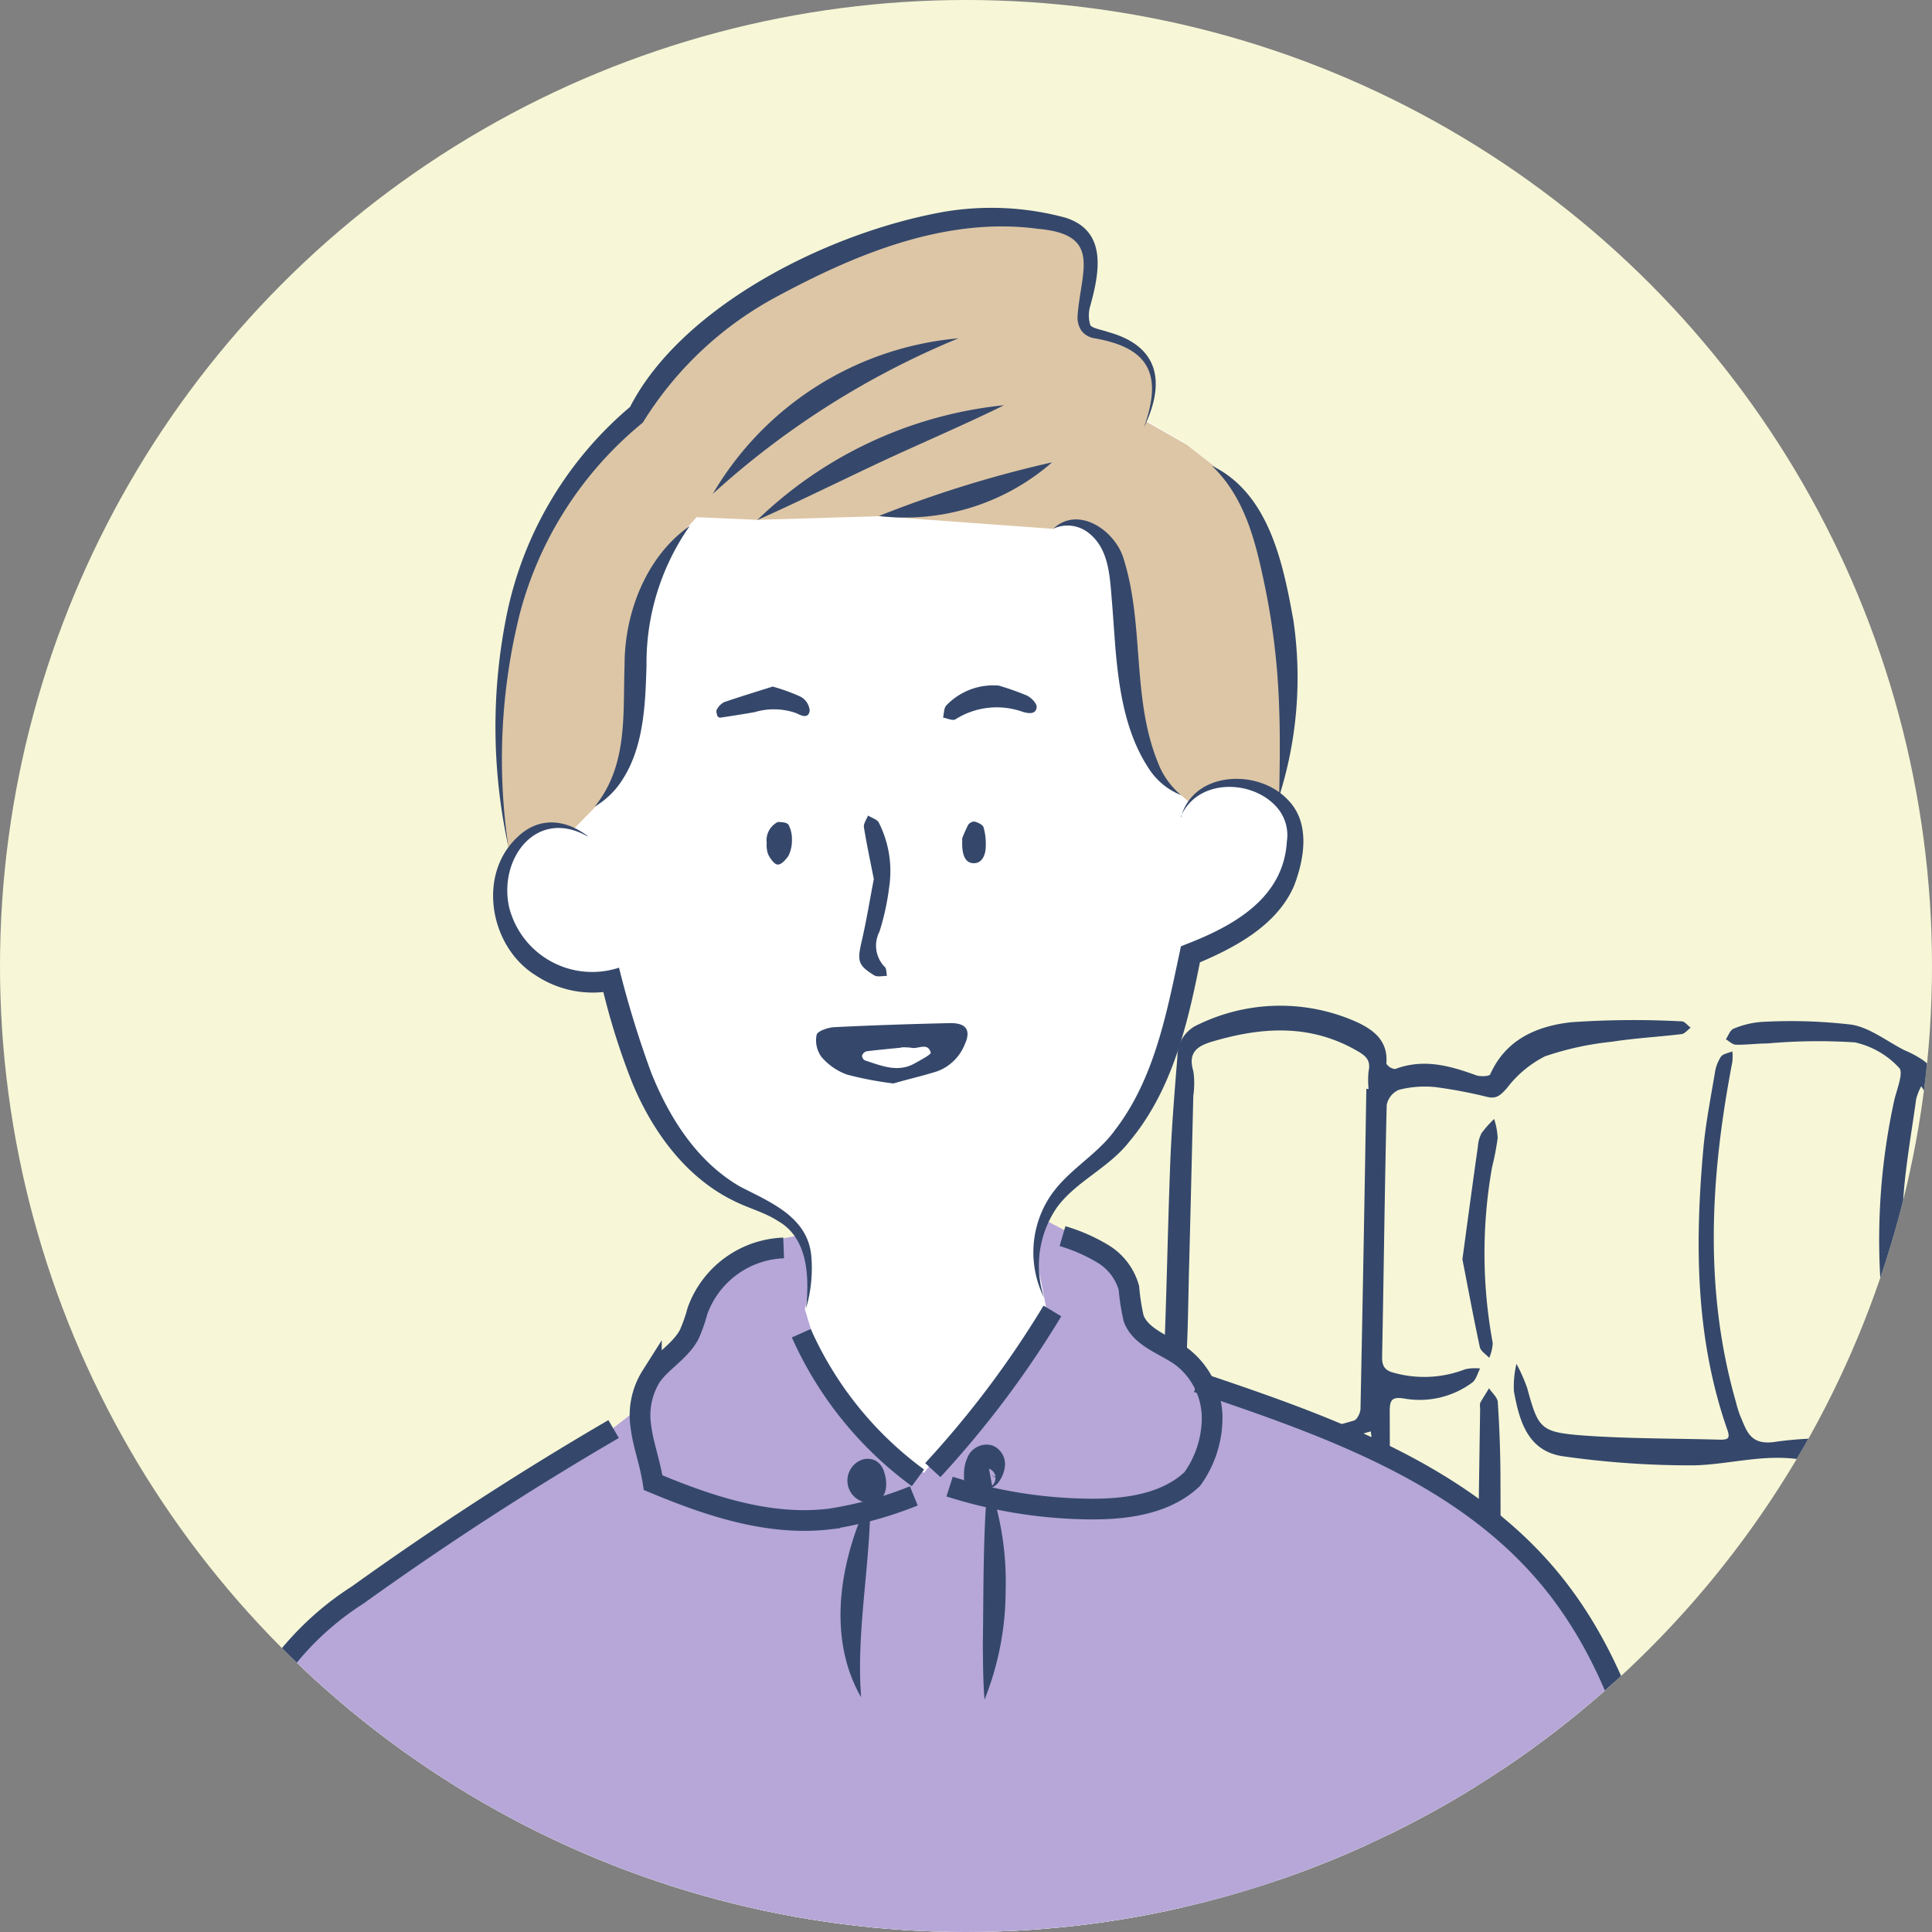 <svg id="コンポーネント_7_2" data-name="コンポーネント 7 – 2" xmlns="http://www.w3.org/2000/svg" xmlns:xlink="http://www.w3.org/1999/xlink" width="140" height="140" viewBox="0 0 140 140">
  <rect x="0" y="0" width="140" height="140" fill="#808080" stroke="none"/>
  <defs>
    <clipPath id="clip-path">
      <circle id="楕円形_15" data-name="楕円形 15" cx="70" cy="70" r="70" transform="translate(1062 1137)" fill="#f7f7d7"/>
    </clipPath>
  </defs>
  <circle id="楕円形_16" data-name="楕円形 16" cx="70" cy="70" r="70" fill="#f7f7d7"/>
  <g id="マスクグループ_5" data-name="マスクグループ 5" transform="translate(-1062 -1137)" clip-path="url(#clip-path)">
    <g id="グループ_22" data-name="グループ 22" transform="translate(1064 1152.059)">
      <g id="動画クリエイター" transform="translate(0 0)">
        <path id="パス_121" data-name="パス 121" d="M210.422,305.6l-7.9-.09-3.178,2.627.269,1.82-.724,2.268L188.9,324.112l-2.537-.455-1.909-2.447.09-3.088,9.8-11.077,3.255-.762,3.934-2.255.923-18.266,13.57-.308-.122-29.177-.891.743-1.3,7.272-.679,6.509-3.364,10.008-1.525.314-1.435-1.435.942-7.272,3.05-8.976,1.256-2.832,1.531-7.445h-3.5l-6.778-.724L201.1,249.7l.179-5.971L202,224.165l4.222-1.435,5.741.4,3.415,1.615,1.032,2.108,4.619.4,2.921.179,3.633-3.184,10.725-1.121,8.169-.314,4.4.224,4.619,3.094L256.8,230.5l.942,6.983-1.967,12.4-1.723,1.807-11.776,1.961-14.435-1.256-1.807-4.081-2.87-.275.826,1.378.083,9.341-.16,26.39,12.205.692.692,18.65-5.869,1.153,2.3,10.366,43.631,193.038-.762,1.909h-4.587l-2.979-1.608-43.72-190.578-.916.7L223.4,509.168l-3.351,2.127-5.99-2.9L215.5,320.236l-1.512.141L171.68,508.809l-4.107,1.3-3.293-1.147Z" transform="translate(-76.878 -110.981)" fill="#fff"/>
        <g id="グループ_39" data-name="グループ 39" transform="translate(45.278 57.821)">
          <path id="パス_122" data-name="パス 122" d="M223.757,413.879v33.444q-.038,28.7-.109,57.4c0,1.23-.032,2.46-.09,3.69a1.019,1.019,0,0,1-.3.641c-2.332,2.153-6.067,3.344-9.213.955a3.248,3.248,0,0,1-1.377-2.986c.141-2.428.186-4.863.2-7.291.1-16.53.167-33.059.275-49.583q.231-37.48.506-74.96.16-21.847.352-43.688c.032-3.114.109-6.234.154-9.348a7.432,7.432,0,0,0-.1-.91,7.589,7.589,0,0,0-.333.948c-.769,3.492-1.506,7-2.281,10.488q-7.227,32.6-14.473,65.209-12.173,54.33-24.455,108.628a15.484,15.484,0,0,1-.756,2.166c-.09.224-.282.538-.468.57-2.108.4-4.107,1.506-6.362,1.032-2.153-.455-2.64-1.166-2.14-3.338,1.531-6.7,3.088-13.384,4.619-20.079q9.95-43.477,19.861-86.954,10.43-45.207,21.021-90.337c.218-.955.481-1.922.756-2.838.179-.609,0-.852-.641-.865-2.089-.051-4.177-.173-6.266-.192a3.328,3.328,0,0,0-2.787,3.011,5.869,5.869,0,0,1-1.345,4.414c-2.819,3.357-5.869,6.522-8.668,9.9-1.6,1.922-5.126,1.012-6.087-1.877a4.389,4.389,0,0,1,.839-4.53c2.274-2.652,4.4-5.433,6.65-8.118,1.32-1.576,2.781-3.357,4.952-3.268s3.069-1.461,4.446-2.422a1.525,1.525,0,0,0,.519-1.1c.186-5.126.333-10.251.48-15.376.064-2.146.058-2.1,2.371-2.063,3.319.051,6.638,0,9.963.045.814,0,.974-.295.98-1.044.077-8.246.192-16.485.288-24.724a3.474,3.474,0,0,0-.051-.506,2.794,2.794,0,0,0-.218.519,28.833,28.833,0,0,0-.75,5.183,38.21,38.21,0,0,1-3.844,15.844,2.239,2.239,0,0,1-3.4,1.019,1.961,1.961,0,0,1-.692-1.32,40.793,40.793,0,0,1,3.274-15.492,29.177,29.177,0,0,0,1.615-3.351c.557-2.172.788-4.434,1.281-6.631.231-1.025-.224-.865-.807-.641-3.075,1.051-6,.4-8.79-.942a4.37,4.37,0,0,1-2.736-4.453c.243-5.125.314-10.315.513-15.473.1-2.563.314-5.125.519-7.688a2.492,2.492,0,0,1,1.531-2.313,13.606,13.606,0,0,1,11.045-.352c1.339.557,2.729,1.333,2.563,3.2a.855.855,0,0,0,.641.384c2.031-.769,3.934-.25,5.849.448.308.115.967.09,1.038-.064,1.14-2.563,3.428-3.5,5.862-3.774a65.649,65.649,0,0,1,8.021-.064c.211,0,.423.3.641.461-.218.16-.429.429-.641.461-1.691.205-3.4.295-5.081.557a21.782,21.782,0,0,0-4.837,1.057,8.016,8.016,0,0,0-2.749,2.294c-.455.513-.756.814-1.454.641a34.215,34.215,0,0,0-3.767-.711,7.521,7.521,0,0,0-2.62.205,1.506,1.506,0,0,0-.878,1.108c-.147,6.1-.211,12.173-.333,18.3,0,.73.32.961.91,1.108a8.2,8.2,0,0,0,5.126-.276,3.447,3.447,0,0,1,1.064-.051c-.179.346-.282.794-.557,1.012a6.407,6.407,0,0,1-4.978,1.16c-.8-.115-1.012.064-1.012.891q.051,16.4,0,32.8c0,.929.32,1.185,1.179,1.121a27.615,27.615,0,0,1,3.7-.154c1.14.058,1.281-.429,1.281-1.416,0-4.312.064-8.624.122-12.942q.122-9.8.269-19.592a1.241,1.241,0,0,1,0-.378c.205-.372.442-.718.641-1.07.231.346.641.679.641,1.044.122,1.826.186,3.665.192,5.5q.038,13.647.032,27.287c0,1.55,0,1.416,1.57,1.384,3.235-.077,6.477,0,9.713,0,.859,0,.814.564.826,1.128q.122,7.746.25,15.5V304.1c0,.718-.34.974-.974,1.031-4.023.378-8.041.846-12.071,1.1a54.137,54.137,0,0,1-5.465-.3c-2.281-.083-4.568-.115-6.849-.122-.192,0-.519.333-.57.557-4.908,22.155-9.713,44.335-14.736,66.471-6.272,27.755-12.718,55.471-19.08,83.212q-4.985,21.783-9.943,43.567c-.41,1.8-.295,1.973,1.563,2.281s2.646-.154,3.069-2.005q11.59-50.973,23.18-101.939,9.034-39.46,18.3-78.862c.384-1.634,1.57-3.082,2.4-4.607.058-.115.237-.16.359-.237a1.206,1.206,0,0,1,.109.346c0,.769-.051,1.538-.051,2.306q-.135,30.369-.263,60.731c-.064,12.34-.173,24.679-.25,37.025q-.135,20.047-.263,40.1-.122,19.221-.256,38.441c0,2.089-.1,4.184-.058,6.272,0,.448.372,1.185.7,1.281,1.711.468,3.46.788,5.2,1.089.173,0,.57-.416.641-.685a11.071,11.071,0,0,0,.058-1.788q.147-45.873.288-91.74.115-35.238.263-70.475c0-7.265.141-14.524.231-21.783a6.251,6.251,0,0,1,.154-.961c.263.186.519.384.794.545,1.506.846,1.807,2.364,2.159,3.844q12.071,51.511,24.141,103.029,9.283,39.754,18.445,79.547c.25,1.083.7,1.435,1.717,1.281h.513c2.877-.237,3.095-.525,2.479-3.293q-11.1-49.973-22.193-99.947-9.04-41.273-18.144-82.572c-.641-2.909-1.2-5.843-1.794-8.764,0-.038-.038-.083-.032-.122l.384-1.82c.352.468.9.891,1.038,1.422,1.23,4.92,2.441,9.841,3.562,14.787q11.648,51.364,23.263,102.727,8.4,37.077,16.76,74.159c.641,2.819,1.147,5.664,1.6,8.521a1.922,1.922,0,0,1-.673,1.666c-.9.352-1.2-.57-1.422-1.243-.449-1.371-.833-2.768-1.192-4.165-.154-.6-.256-.865-.987-.564a18.855,18.855,0,0,1-3.293.967c-.577.122-.641.256-.545.814a13.537,13.537,0,0,1,.378,3.03,1.051,1.051,0,0,0,.955,1.243c1.55.25,3.114.41,4.671.609.308.038.609.109.916.167-.218.231-.391.583-.641.673a7.592,7.592,0,0,1-5.971-.179,5.5,5.5,0,0,1-2.185-3.2c-1.025-3.562-1.788-7.2-2.614-10.821q-11.872-52.222-23.705-104.432c-5.318-23.545-10.533-47.122-15.8-70.68a10.891,10.891,0,0,0-.429-1.237c-.032.423-.1.846-.1,1.281q-.077,36.064-.154,72.141V413.93ZM235,288.247h0c0-.814.032-1.627,0-2.435a.718.718,0,0,0-.532-.448c-2.089.058-4.177.205-6.266.256-4.773.115-9.546.231-14.326.282-3.652.038-7.317,0-10.969-.058-.8,0-.679.359-.686.82q-.109,8.265-.231,16.517c0,.577.038.756.737.756,4.132,0,8.258.1,12.384.186,4.312.1,8.617.763,12.942-.243a22.763,22.763,0,0,1,6.221-.493c1.211.064,1.281-.211,1.281-1.2C235.308,297.511,235.161,292.86,235,288.247Zm-20.656-61.288h.16a6.109,6.109,0,0,1,0-1.281c.179-.826-.224-1.134-.9-1.518-3.383-1.922-6.849-1.685-10.4-.641-1.115.327-1.807.794-1.4,2.146a6.163,6.163,0,0,1,0,1.781c-.1,4.049-.192,8.1-.3,12.173-.083,2.89-.077,5.766-.327,8.675a2.257,2.257,0,0,0,1.467,2.678l.7.307c3.408,1.48,6.766.686,10.1-.288.231-.071.468-.557.474-.859q.237-11.622.423-23.206Zm-30.112,91.964a3.839,3.839,0,0,0,3.434,4.241,1.39,1.39,0,0,0,1.031-.429c1.922-2.313,3.8-4.7,5.766-7,1.454-1.723,3.127-3.261,3.844-5.5.288-.9.436-1.583-.641-2.114a2.018,2.018,0,0,1-.91-1.281c-.122-.711-.474-.827-.935-.545a18.115,18.115,0,0,0-3.4,2.345c-2.415,2.409-4.658,5-7.048,7.451a3.336,3.336,0,0,0-1.108,2.793Zm22.193-40.1a12.571,12.571,0,0,0,1.557,1.153,2.615,2.615,0,0,0,.692-.871c.429-.923.788-1.877,1.192-2.813a40.762,40.762,0,0,0,2.845-11.43,2.931,2.931,0,0,0,0-.686,8.01,8.01,0,0,0-2.287-.6c-.205,0-.545.852-.641,1.352C208.611,269.5,207.534,274.082,206.426,278.823Zm12.545,231.063c.641-.192,1.55-.436,2.428-.737a1.012,1.012,0,0,0,.455-.468c-1.076-1.506-.429-3.2-.679-4.837-.038-.231-.506-.538-.794-.557-1.14-.09-2.287-.038-3.428-.128-.775-.058-1.544-.263-2.313-.4,0,.891-.064,1.781-.07,2.672a7.69,7.69,0,0,0,.09,1.012c.263,2.383.641,2.806,3.03,3.287.32.064.66.083,1.269.154Zm-51.678-1.032c.416-.064,1.179-.135,1.922-.3a1.006,1.006,0,0,0,.673-.551c.3-1.371.545-2.749.743-4.132a.829.829,0,0,0-.525-.538,27.725,27.725,0,0,0-3.261-.058,1.051,1.051,0,0,0-.8.557c-.372,1.281-.609,2.563-.948,3.844-.218.794.064,1.115.839,1.128.32-.006.66.019,1.345.051ZM214.7,252.068c0,.122,0-.083-.038-.295-.224.083-.506.1-.641.256a2.562,2.562,0,0,0-.641.993c-.256.942-.4,1.922-.6,2.864-.468,2.153-.91,4.318-1.435,6.458-.192.782.243,1.038.782,1.121.16,0,.525-.525.6-.852.256-1.2.423-2.422.641-3.633.423-2.2.858-4.4,1.352-6.913Zm-13.685,52.2c-.269,0-.448-.115-.532-.058-.852.641-1.717,1.249-2.505,1.954-.135.115.058.6.1.9.224-.058.513-.058.673-.2a20.127,20.127,0,0,0,1.525-1.525A9.77,9.77,0,0,0,201.019,304.264Z" transform="translate(-162.609 -220.931)" fill="#35486b"/>
          <path id="パス_123" data-name="パス 123" d="M292.878,237.525c-.532,3.844-.987,7.688-1.64,11.475-.4,2.332-2.076,3.549-4.363,3.844-2.146.282-4.35.833-6.445.59-2.531-.295-4.888.41-7.31.474a65.353,65.353,0,0,1-9.405-.641c-2.672-.327-3.28-2.563-3.678-4.741a7.23,7.23,0,0,1,.186-1.973A11.769,11.769,0,0,1,261,248.3c.807,2.941.955,3.2,4.011,3.44,3.319.243,6.65.211,9.975.308.577,0,.737-.09.519-.718-2.313-6.618-2.358-13.454-1.743-20.316.167-1.858.532-3.7.839-5.542a2.923,2.923,0,0,1,.442-1.179c.154-.211.545-.263.827-.384a3.73,3.73,0,0,1,0,.756c-1.583,8.233-2.089,16.459.256,24.647a8.645,8.645,0,0,0,.3.98c.474,1.07.685,2.166,2.486,1.922,2.563-.384,5.126-.256,7.72-.391a3.843,3.843,0,0,0,1.333-.4.641.641,0,0,0,.243-.525c-1.467-3.28-1.467-6.8-1.6-10.251a47.313,47.313,0,0,1,1-13.224c.192-.788.679-2,.346-2.319a6.176,6.176,0,0,0-3.2-1.845,41.169,41.169,0,0,0-6.343.077c-.762,0-1.525.109-2.287.09-.243,0-.48-.25-.724-.391.173-.263.295-.641.532-.756a6.4,6.4,0,0,1,2.089-.506,37.68,37.68,0,0,1,6.484.2c1.339.218,2.563,1.211,3.844,1.858a7.38,7.38,0,0,1,1.4.762c.551.468,1.333.987,1.454,1.589.513,2.614.858,5.266,1.2,7.919.141,1.134.115,2.294.167,3.447Zm-1.762-.641c-.365-3.1-.743-6.343-1.147-9.578a3.166,3.166,0,0,0-.41-.871,4.011,4.011,0,0,0-.371.935c-.346,2.524-.814,5.049-.955,7.586a47.356,47.356,0,0,0,.641,13.358,12.63,12.63,0,0,0,.468,1.281,5.525,5.525,0,0,0,.577-1.377c.41-3.7.788-7.432,1.2-11.34Z" transform="translate(-197.614 -220.603)" fill="#35486b"/>
          <path id="パス_124" data-name="パス 124" d="M254.22,242.958c.41-3.03.756-5.6,1.121-8.169a2.447,2.447,0,0,1,.269-.974,8.068,8.068,0,0,1,.91-1.025,5.369,5.369,0,0,1,.256,1.384,20.39,20.39,0,0,1-.41,2.127,35.684,35.684,0,0,0,.051,12.724,2.993,2.993,0,0,1-.256,1.076c-.237-.263-.641-.5-.685-.8C255,247.071,254.585,244.828,254.22,242.958Z" transform="translate(-195.526 -224.587)" fill="#35486b"/>
        </g>
        <path id="パス_125" data-name="パス 125" d="M62.713,93.635,62.5,92.542,62,88.137l.551-8.913,2.39-8.312,6.8-8.286,5.99-7.122,12.73-6.33,8.765-1.055,4.888,1.2.839,2.282-.525,4.111.57.639,2.774.882,1.025.965.577,1.061a12.9,12.9,0,0,1,.077,1.675,4.079,4.079,0,0,1-.525,1.867l2.524,1.464a5.176,5.176,0,0,1,.641.428l2.922,2.314,3.511,6.675.468,10.517-.4,5.792,1.019,1.963-1.48,5.754-6.08,3.395-2.005,8.011-3.633,6.489-3.473,2.82-1.576,2.461,2.383,1.049,3.3,2.1,1.281,4.117,4.011,2.807,1.435,1.969,13.083,5.147,9.719,6.854,6.035,8.753,3.844,12.039L156.708,227.1l1.826,20.517-1.711,12.934L152.672,270.6l.173,6.867.532,6.349-4.831,2.065-2.383,10.568-5.036,7.973-.314,1.419,4.555,72.246,1,58.507-3.248.639L147.835,441l6.08,5.856,3.146,6.585.73,4.475-5.029,2.513-9.745,1.042L114.1,458.754l-12.884-3.868-.423-12.026,1.48-7.468-3.562-1.573-3.037,1.464,1.474,8.58.942,10.978-7.861,3.133-11.84,3.139H53.327l-7.233-1.675L45.05,454.42l5.324-8.574,9.117-7.736-3.351-1.049-4.293-36.283.743-47.126,1.365-41.411L55.4,292.012l.141-5.863-1.474-2.372-1.749.352,1.749,8.721.839,5.658-1.044,14.027-5.811-.7-7.759-7.986.987-17.262-5.125.735-1.281-8.574-5.228-10.773L27.86,256.062l2.832-22.8L44.21,157.372l3.351-5.645,15.088-10.978,9.847-5.754.525-3.453,2.306-1.777,3.408-5.6,2.941-1.777,2.268-.46L83,120.692l-5.036-2.807-5.491-6.477-2.191-8.139-4.229-.237-3.37-3.286-.493-3.772Z" transform="translate(-27.86 -47.377)" fill="#fff"/>
        <path id="パス_126" data-name="パス 126" d="M68.941,656.7l-8.1,6.574-4.024,5.548-1.909,4.972.7,3.953,1.467.961,20.412,1.845L94.2,678.835l13.4-4.53-.32-10.334-2.55-9.5-13.14,3.5-17.664-.7Z" transform="translate(-37.579 -266.112)" fill="#dfe0e5"/>
        <path id="パス_127" data-name="パス 127" d="M143.231,653.37l-1.211,9.444.384,10.328,11.417,3.639,21.495,2.486,14.351.32,8.419-2.55.827-2.492-2.037-6.439-7.144-8.739-6.823-4.145-18.753.827Z" transform="translate(-68.879 -265.717)" fill="#dfe0e5"/>
        <path id="パス_128" data-name="パス 128" d="M68.056,419.85l8.483,3.5,33.2,4.587,18.356-1.166,23.641-6.144,2.178,16.876,3.229,45.687,1.967,41.279,1.128,35.385-.564,10.956-24.058,1.025-19.752-2.153-3.274-1.217-7.675,3.184L90.121,573.8l-20.688-2.153-4.024-33.7.846-54.01,1.217-32.572,1.685-29.58Z" transform="translate(-41.352 -181.809)" fill="#8bafb2"/>
        <path id="パス_129" data-name="パス 129" d="M83.944,162.864l-1.621.308-3.979,2.3-2.076,3.992-3.127,3.447-.955,2.492-3.293,2.556L51.513,188.851l-5.8,5.491-3.4,15.191L35.1,249.293l-5.612,34.1L27.91,297.011l1.313,11,3.838,9.251,1.839,2.973,1.307,8.2L41.7,328l12.487-2.966.34,2.358,3.991,1.352,13.941,3.069L95.3,334.831l14.832-.577,16.177-2.505,12.256-4.683.654,2.345,14.511-4.036-.436-5.241-.98-6,4.363-11.789,1.852-12.109L157.22,271.8l-7.092-43.2-4.985-26.48-4-10.507-7.458-8.656-11.1-5.8-9.4-3.383-1.762-2.345-3.306-2.2-1.1-3.678-3.671-2.864-1.986-1.025-.436,2.665.57,2.774.192,1.064-.9,1.64-7.945,10.3-4.863-2.986-2.306-3.966L84.2,168.24l.077-.32.218-1.5-.083-2.467Z" transform="translate(-27.878 -88.436)" fill="#b6a7d8"/>
        <path id="パス_130" data-name="パス 130" d="M95.445,69.658,94.318,70.9l-2.23,4.107-1.2,4.747-.083,5.773-1.518,3.915L86.54,92.255l-1.57-.308-1.429.423-1.7,1.583-.205-1.288L81.453,91.3l-.423-4.856.91-9.207,2.614-7.169,6.125-7.534,5.132-6.125L106.657,50.1l8.6-2.358,7.56,1.07,1.07,1.512-.365,5.459,1.032.7,2.435.807,1.147,1.1.468,1.371-.1,1.429-.468,1.544,2.947,1.685,2.057,1.615,1.582,1.621,3.024,6.907.647,11.02-.647,4.459-3.184-1.147-2.166.455-1.147.961-1.922-1.627-2.217-5.106-.775-8.31-.91-3.235L123.3,70.19l-1.345-.013-.679.327-12.589-.916-8.874.263Z" transform="translate(-46.965 -47.241)" fill="#ddc6a6"/>
        <path id="パス_131" data-name="パス 131" d="M81.707,93.231a40.744,40.744,0,0,1-.051-17.087,26.73,26.73,0,0,1,8.873-14.755c3.671-7.163,14.1-12.6,22.783-14.146a20.6,20.6,0,0,1,8.733.423c3.094.955,2.5,3.985,1.832,6.407a2.37,2.37,0,0,0,0,1.371c.1.243.794.34,1.32.525,3.742,1.038,4.12,3.729,2.563,6.919,1.345-3.742.493-5.766-3.562-6.471a1.486,1.486,0,0,1-.948-.532,1.743,1.743,0,0,1-.295-1.038c.218-3.293,1.839-5.952-2.851-6.362-6.67-.9-13.2,1.813-18.971,4.927a25.583,25.583,0,0,0-9.681,9.117,26.608,26.608,0,0,0-8.906,13.82A43.449,43.449,0,0,0,81.707,93.231Z" transform="translate(-46.873 -46.961)" fill="#35486b"/>
        <path id="パス_132" data-name="パス 132" d="M161.856,76.16c4.107,2.012,5.126,7.048,5.869,11.161A28.459,28.459,0,0,1,166.7,100.1c.038-2.146.077-4.248,0-6.336a51.63,51.63,0,0,0-1.115-9.264c-.641-3.037-1.429-6.1-3.735-8.329Z" transform="translate(-76.005 -57.453)" fill="#35486b"/>
        <path id="パス_133" data-name="パス 133" d="M143.833,82.894c1.839-1.749,4.549.147,5.125,2.2,1.506,4.805.564,10.046,2.479,14.736a5.651,5.651,0,0,0,1.685,2.358,4.946,4.946,0,0,1-2.377-1.973c-1.717-2.62-2.159-5.882-2.409-8.886l-.218-2.986c-.167-1.813-.16-3.921-1.666-5.125a2.454,2.454,0,0,0-2.633-.327Z" transform="translate(-69.526 -59.625)" fill="#35486b"/>
        <path id="パス_134" data-name="パス 134" d="M98.862,82.986a17.3,17.3,0,0,0-3.107,10.078c-.083,2.7-.173,5.837-1.736,8.258A5.92,5.92,0,0,1,92,103.289c2.428-3,2.037-6.676,2.166-10.315,0-3.729,1.57-7.823,4.709-10.014Z" transform="translate(-50.906 -59.896)" fill="#35486b"/>
        <path id="パス_135" data-name="パス 135" d="M87.356,117.49c-3.69-2.1-6.471,1.589-5.689,5.125A6.208,6.208,0,0,0,89.631,127a72.691,72.691,0,0,0,2.351,7.656c1.326,3.28,3.319,6.407,6.407,8.2,2.185,1.134,4.978,2.21,5.183,5.126a10.251,10.251,0,0,1-.391,3.71c.25-2.268.154-5.093-2.025-6.33-.974-.641-2.159-.923-3.312-1.518-3.473-1.73-5.881-5.125-7.3-8.617a50.685,50.685,0,0,1-2.21-7.144l.916.564a7.451,7.451,0,0,1-5.644-1.083c-3.338-2.044-4.286-7.3-1.32-10.04,1.563-1.493,3.46-1.281,5.081-.058Z" transform="translate(-46.775 -71.938)" fill="#35486b"/>
        <path id="パス_136" data-name="パス 136" d="M152.318,114.329c.871-3.351,5.619-3.562,7.759-1.243,1.615,1.647,1.192,4.229.429,6.215-1.281,2.966-4.485,4.574-7.214,5.708l.474-.57c-.923,4.677-2.018,9.61-5.209,13.41-1.467,1.884-3.844,2.864-5.222,4.741a7.413,7.413,0,0,0-.935,6.573,7.368,7.368,0,0,1,.237-7.048c1.249-2.121,3.524-3.2,4.9-5.126,2.832-3.684,3.729-8.4,4.683-12.884l.09-.423.384-.154c3.46-1.339,7.048-3.344,7.291-7.438a3.05,3.05,0,0,0-.641-2.383c-1.743-2.146-5.862-2.249-7.048.6Z" transform="translate(-68.735 -70.167)" fill="#35486b"/>
        <path id="パス_137" data-name="パス 137" d="M105.36,72.99a22.975,22.975,0,0,1,17.8-11.27,60.928,60.928,0,0,0-17.8,11.27Z" transform="translate(-55.707 -52.264)" fill="#35486b"/>
        <path id="パス_138" data-name="パス 138" d="M110.363,77.619a30.112,30.112,0,0,1,17.888-8.329c-2.563,1.281-6.317,2.889-8.97,4.132s-6.266,3.024-8.931,4.2Z" transform="translate(-57.5 -54.984)" fill="#35486b"/>
        <path id="パス_139" data-name="パス 139" d="M124.14,79.639a83.645,83.645,0,0,1,12.551-3.889A16.209,16.209,0,0,1,124.14,79.639Z" transform="translate(-62.455 -57.305)" fill="#35486b"/>
        <path id="パス_140" data-name="パス 140" d="M115.37,174.52A26.192,26.192,0,0,0,123.821,185" transform="translate(-59.304 -92.969)" fill="none" stroke="#35486b" stroke-miterlimit="10" stroke-width="1.5"/>
        <path id="パス_141" data-name="パス 141" d="M138.908,172a71.321,71.321,0,0,1-8.668,11.532" transform="translate(-64.647 -92.061)" fill="none" stroke="#35486b" stroke-miterlimit="10" stroke-width="1.5"/>
        <path id="パス_142" data-name="パス 142" d="M107.536,164.86a6.907,6.907,0,0,0-6.24,4.555,11.535,11.535,0,0,1-.6,1.711c-.641,1.211-1.96,1.922-2.742,3.011a5.318,5.318,0,0,0-.756,3.7c.154,1.281.641,2.492.878,4.03,4.062,1.7,8.425,3.165,12.814,2.633a27.364,27.364,0,0,0,6.08-1.672" transform="translate(-52.751 -89.489)" fill="none" stroke="#35486b" stroke-miterlimit="10" stroke-width="1.5"/>
        <path id="パス_143" data-name="パス 143" d="M122.781,191.593a.859.859,0,0,1-.532-1.621.525.525,0,0,1,.448,0,.64.64,0,0,1,.231.32C123.121,190.8,123.14,191.509,122.781,191.593Z" transform="translate(-61.596 -98.52)" fill="none" stroke="#35486b" stroke-miterlimit="10" stroke-width="1.5"/>
        <path id="パス_144" data-name="パス 144" d="M121.966,193c.038,4.85-1.044,9.706-.673,14.569C118.731,203.116,119.814,197.408,121.966,193Z" transform="translate(-60.896 -99.637)" fill="#35486b"/>
        <path id="パス_145" data-name="パス 145" d="M136.074,189.837a1.922,1.922,0,0,1-1.134-.173,2.12,2.12,0,0,1,.231-.955.743.743,0,0,1,.833-.372.711.711,0,0,1,.41.641,1.557,1.557,0,0,1-.263.775.513.513,0,0,1-.288.256C135.734,190.068,135.574,189.946,136.074,189.837Z" transform="translate(-66.335 -97.941)" fill="none" stroke="#35486b" stroke-miterlimit="10" stroke-width="1.5"/>
        <path id="パス_146" data-name="パス 146" d="M136.272,191.19a21.54,21.54,0,0,1,1.281,7.951,21.322,21.322,0,0,1-1.531,7.945c-.109-1.365-.109-2.685-.122-4,.058-3.7,0-8.175.372-11.859Z" transform="translate(-66.68 -98.984)" fill="#35486b"/>
        <path id="パス_147" data-name="パス 147" d="M70.4,185.54q-9.553,5.568-18.548,12.026a21.246,21.246,0,0,0-5.593,5.2c-1.685,2.563-2.249,5.632-2.781,8.63q-6.593,37.41-13.192,74.826c-2.2,12.513-4.261,26.114,1.685,37.352a31.434,31.434,0,0,1,2.5,5c.891,2.678.73,5.766,1.672,8.329a75.6,75.6,0,0,0,17.1-2.986" transform="translate(-27.936 -97.045)" fill="none" stroke="#35486b" stroke-miterlimit="10" stroke-width="1.5"/>
        <path id="パス_148" data-name="パス 148" d="M72.212,233.436c-1.55,8.329-3.043,16.658-3.9,25.089-.884,8.675-1.089,17.4-1.281,26.121-.525,22.27-1.044,44.624,1.281,66.49,3.2,2.134,7.048,3.037,10.834,3.844,12.173,2.531,24.538,4.248,36.948,4.03a94.487,94.487,0,0,0,36.532-7.528,471.068,471.068,0,0,0-9.008-122.172" transform="translate(-41.773 -112.835)" fill="none" stroke="#35486b" stroke-miterlimit="10" stroke-width="1.5"/>
        <path id="パス_149" data-name="パス 149" d="M160.16,180.23c9.284,3.12,19.06,6.554,25.378,14.044,5.952,7.048,7.861,16.594,9.495,25.685q4.959,27.588,9.034,55.33c1.813,12.327,3.421,25.333-1.217,36.891-1.089,2.729-2.563,5.4-2.774,8.329-.314,3.844,1.506,7.688.878,11.468a103.474,103.474,0,0,1-14.524,4.485" transform="translate(-75.397 -95.131)" fill="none" stroke="#35486b" stroke-miterlimit="10" stroke-width="1.5"/>
        <path id="パス_150" data-name="パス 150" d="M69.054,421.38c-1.39,25.461-2.781,50.922-3.473,76.408-.641,24.679-.641,49.557,3.991,74.146a49.309,49.309,0,0,0,12.173,1.711,90.391,90.391,0,0,0,16.017,0A30.815,30.815,0,0,0,112.64,568.2" transform="translate(-41.306 -182.359)" fill="none" stroke="#35486b" stroke-miterlimit="10" stroke-width="1.5"/>
        <path id="パス_151" data-name="パス 151" d="M176.851,420.46c3.844,28.427,9.61,132.622,7.643,150.689,0,0-33.207,3.158-47.142-2.742-2.281-46.219-2.973-88.76-2.973-138.548" transform="translate(-66.134 -182.029)" fill="none" stroke="#35486b" stroke-linejoin="round" stroke-width="1.5"/>
        <path id="パス_152" data-name="パス 152" d="M140.322,163.52a12.477,12.477,0,0,1,2.922,1.281,4.21,4.21,0,0,1,1.89,2.473,15.91,15.91,0,0,0,.346,2.223c.551,1.422,2.294,1.884,3.517,2.787a5.638,5.638,0,0,1,2.166,4.267,7.611,7.611,0,0,1-1.435,4.568c-1.922,1.82-4.78,2.2-7.426,2.178a34.425,34.425,0,0,1-10.161-1.627" transform="translate(-65.329 -89.005)" fill="none" stroke="#35486b" stroke-miterlimit="10" stroke-width="1.5"/>
        <path id="パス_153" data-name="パス 153" d="M211.707,419.7a32.239,32.239,0,0,1-7.547,18.855" transform="translate(-91.207 -181.412)" fill="none" stroke="#35486b" stroke-miterlimit="10" stroke-width="1.5"/>
        <path id="パス_154" data-name="パス 154" d="M68.234,431.392c.064-4.632-2.467-8.874-3.364-13.422" transform="translate(-41.158 -180.781)" fill="none" stroke="#35486b" stroke-miterlimit="10" stroke-width="1.5"/>
        <path id="パス_155" data-name="パス 155" d="M59.1,436a12.436,12.436,0,0,1,3.549,7.868,17.254,17.254,0,0,0,1.16,4.933c.205.551.4,1.166,1.051,1.2a.685.685,0,0,0,.724-.48.641.641,0,0,1-.128.557c-1.922,1.788-3.53-2.441-4-3.844-.532-2.095-.474-4.184-1.057-6.234a38.166,38.166,0,0,0-1.281-4Z" transform="translate(-39.085 -187.286)"/>
        <path id="パス_156" data-name="パス 156" d="M52.16,440.89a9.508,9.508,0,0,1,6.183,0A4.824,4.824,0,0,1,52.16,440.89Z" transform="translate(-36.591 -188.846)"/>
        <path id="パス_157" data-name="パス 157" d="M48.569,421.33a42.478,42.478,0,0,0-1.326,15.761,7.69,7.69,0,0,0,.538,2.4,8.329,8.329,0,0,0,2.2,2.608c1.115.993,2.242,1.973,3.389,2.928a8.655,8.655,0,0,0,2.076,1.39c1.749.743,3.761.327,5.644.583" transform="translate(-34.743 -182.009)" fill="none" stroke="#35486b" stroke-miterlimit="10" stroke-width="1.5"/>
        <path id="パス_158" data-name="パス 158" d="M143.532,366.206c-.128-8.329-3.69-16.2-7.188-23.776a189.33,189.33,0,0,0-37.474,1.538A55.4,55.4,0,0,0,92.36,367.43,81.917,81.917,0,0,0,143.532,366.206Z" transform="translate(-51.036 -153.435)" fill="none" stroke="#35486b" stroke-miterlimit="10" stroke-width="1.5"/>
        <path id="パス_159" data-name="パス 159" d="M69.346,658.12c-5.926,3.633-11.667,8.4-13.871,14.992-.7,2.1-.967,4.536.224,6.407" transform="translate(-37.568 -267.423)" fill="none" stroke="#35486b" stroke-miterlimit="10" stroke-width="1.5"/>
        <path id="パス_160" data-name="パス 160" d="M56,678.585c6.618,1.762,15.114,1.858,21.969,1.858a72.147,72.147,0,0,0,30-6.061H107.9a52.928,52.928,0,0,0-2.383-19.272" transform="translate(-37.971 -266.342)" fill="none" stroke="#35486b" stroke-linejoin="round" stroke-width="1.5"/>
        <path id="パス_161" data-name="パス 161" d="M143.025,653.63a55.432,55.432,0,0,0-.8,19.477c11.532,4.869,24.346,5.766,36.852,6.343,6.529.32,13.371.525,18.5-2.114a2.563,2.563,0,0,0,1.339-2.159,6.528,6.528,0,0,0-.48-2.6,28.306,28.306,0,0,0-16.286-17.2" transform="translate(-68.77 -265.81)" fill="none" stroke="#35486b" stroke-linejoin="round" stroke-width="1.5"/>
        <path id="パス_162" data-name="パス 162" d="M122.645,143.546a25.128,25.128,0,0,1-3.357-.641,4.4,4.4,0,0,1-1.858-1.281,2.037,2.037,0,0,1-.352-1.6c.064-.275.814-.532,1.281-.557,2.813-.141,5.619-.231,8.431-.295,1.179,0,1.5.557.987,1.627a3.421,3.421,0,0,1-1.993,1.877C124.7,143.014,123.651,143.251,122.645,143.546Zm.557-2.595c-.686.07-1.6.154-2.511.263a.506.506,0,0,0-.32.314.4.4,0,0,0,.205.346c1.185.378,2.377.916,3.62.211.423-.237,1.192-.641,1.153-.775-.218-.775-.923-.231-1.416-.352a4.139,4.139,0,0,0-.73-.026Z" transform="translate(-59.903 -80.093)" fill="#35486b"/>
        <path id="パス_163" data-name="パス 163" d="M122.978,120.3c-.25-1.281-.519-2.518-.718-3.767-.038-.256.192-.557.295-.839.269.167.641.269.782.506a7.784,7.784,0,0,1,.75,4.709,17.721,17.721,0,0,1-.7,3.2,2.2,2.2,0,0,0,.391,2.563c.135.135.1.429.154.641-.314,0-.692.1-.923-.038-1.2-.743-1.243-1.044-.9-2.518S122.683,121.821,122.978,120.3Z" transform="translate(-61.658 -71.656)" fill="#35486b"/>
        <path id="パス_164" data-name="パス 164" d="M135.44,101a19.028,19.028,0,0,1,2.018.711c.327.147.756.583.73.852-.051.564-.641.448-1.006.34a5.6,5.6,0,0,0-4.876.538c-.192.128-.6-.07-.9-.122.07-.3.051-.692.243-.891A4.7,4.7,0,0,1,135.44,101Z" transform="translate(-65.067 -66.378)" fill="#35486b"/>
        <path id="パス_165" data-name="パス 165" d="M109.845,101.11a13.237,13.237,0,0,1,2.044.743,1.281,1.281,0,0,1,.641,1c-.1.641-.641.34-.987.179a4.847,4.847,0,0,0-3-.07q-1.249.218-2.5.4a.244.244,0,0,1-.205-.128c-.045-.147-.109-.352-.038-.461a1.281,1.281,0,0,1,.519-.532C107.507,101.834,108.711,101.469,109.845,101.11Z" transform="translate(-55.855 -66.417)" fill="#35486b"/>
        <path id="パス_166" data-name="パス 166" d="M113.278,117.75a2.479,2.479,0,0,1-.25,1.121c-.186.282-.506.641-.769.641s-.538-.423-.7-.724a1.967,1.967,0,0,1-.109-.833,1.486,1.486,0,0,1,.8-1.525c.186,0,.641,0,.782.2A2.249,2.249,0,0,1,113.278,117.75Z" transform="translate(-57.891 -71.922)" fill="#35486b"/>
        <path id="パス_167" data-name="パス 167" d="M133.568,117.584a10.627,10.627,0,0,1,.436-.974.557.557,0,0,1,.468-.231c.243.07.577.224.641.416a4.241,4.241,0,0,1,.16,1.365c0,.583-.231,1.243-.871,1.237s-.807-.641-.833-1.243C133.562,118.058,133.568,117.969,133.568,117.584Z" transform="translate(-65.842 -71.904)" fill="#35486b"/>
      </g>
    </g>
  </g>
</svg>
